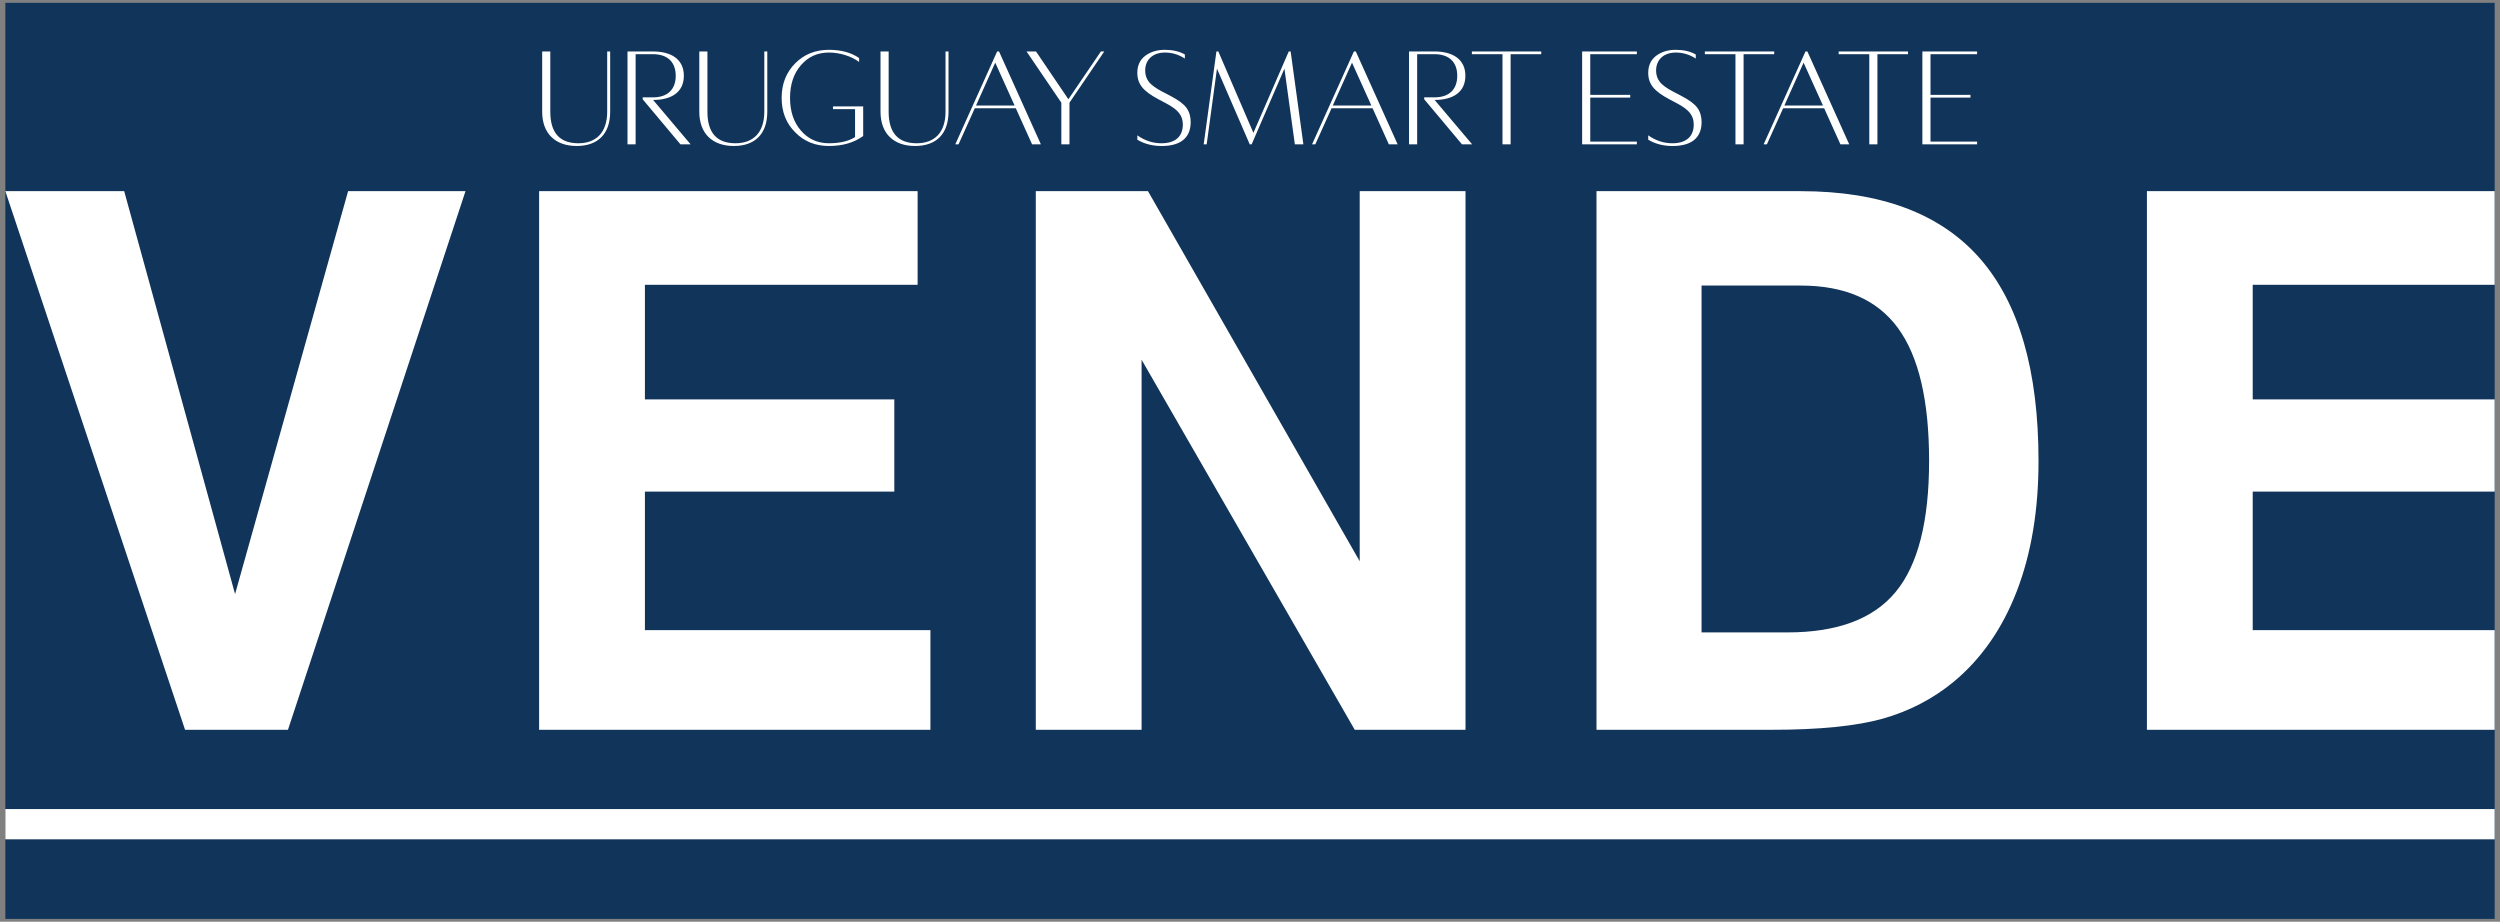 <?xml version="1.0" encoding="UTF-8"?> <svg xmlns="http://www.w3.org/2000/svg" xmlns:xlink="http://www.w3.org/1999/xlink" xmlns:xodm="http://www.corel.com/coreldraw/odm/2003" xml:space="preserve" width="167.64mm" height="61.807mm" version="1.1" style="shape-rendering:geometricPrecision; text-rendering:geometricPrecision; image-rendering:optimizeQuality; fill-rule:evenodd; clip-rule:evenodd" viewBox="0 0 16763.98 6180.66"><rect x="0" y="0" width="16763.98" height="6180.66" fill="#808080" stroke="none"/> <defs> <style type="text/css"> .fil0 {fill:#11345A} .fil3 {fill:white} .fil2 {fill:white;fill-rule:nonzero} .fil1 {fill:white;fill-rule:nonzero} </style> </defs> <g id="Слой_x0020_1">  <polygon class="fil0" points="35.82,18.92 16728.17,18.92 16728.17,6161.75 35.82,6161.75 "></polygon> <path class="fil1" d="M1240.94 4893.68l-1205.07 -3611.85 796.91 0 743.45 2701.77 758.03 -2701.77 787.18 0 -1190.49 3611.85 -690.01 0zm15487.23 -3611.85l0 627.93 -1622.33 0 0 768.59 1622.33 0 0 617.88 -1622.33 0 0 929.33 1622.33 0 0 668.12 -2331.77 0 0 -3611.85 2331.77 0zm-13113.1 3611.85l0 -3611.85 2538.11 0 0 627.93 -1828.67 0 0 768.59 1672.36 0 0 617.88 -1672.36 0 0 929.33 1914.51 0 0 668.12 -2623.95 0zm3330.57 0l0 -3611.85 752.37 0 1419.68 2481.58 0 -2481.58 709.44 0 0 3611.85 -742.64 0 -1429.41 -2481.57 0 2481.57 -709.44 0zm4464.39 -653.05l576.61 0c333.67,0 575.82,-90.42 724.83,-271.26 149.82,-180.84 224.33,-473.88 224.33,-879.1 0,-404.39 -69.64,-700.77 -208.94,-890.82 -139.29,-190.06 -356.34,-284.66 -652.75,-284.66l-664.08 0 0 2325.84zm-704.58 653.05l0 -3611.85 1368.66 0c536.94,0 937.01,149.87 1200.21,448.76 263.21,298.9 395.22,752.68 395.22,1360.52 0,330.71 -48.6,621.23 -145.78,873.24 -97.19,252 -238.91,454.62 -423.55,607.83 -139.3,114.7 -298.04,196.75 -475.39,246.99 -176.55,49.39 -425.18,74.51 -745.07,74.51l-1174.3 0z"></path> <path class="fil2" d="M3635.62 749c0,147.49 89,229.93 231.6,229.93 141.69,0 224.34,-80.61 224.34,-229.93l0 -403.98 -19.98 0 0 403.98c0,139.24 -73.57,211.61 -193.46,211.61 -125.34,0 -188.01,-70.54 -188.01,-211.61l0 -403.98 -54.49 0 0 403.98zm742.95 -385.66c97.18,0 152.58,52.22 152.58,144.74 0,92.52 -55.4,144.74 -152.58,144.74l-69.03 0 0 12.82 253.4 302.3 68.11 0 -251.58 -297.72c123.53,0 206.18,-52.21 206.18,-162.14 0,-109.93 -83.57,-163.06 -207.08,-163.06l-170.75 0 0 622.92 54.49 0 0 -604.6 116.26 0zm310.61 385.66c0,147.49 89.01,229.93 231.6,229.93 141.69,0 224.34,-80.61 224.34,-229.93l0 -403.98 -19.98 0 0 403.98c0,139.24 -73.56,211.61 -193.45,211.61 -125.34,0 -188.01,-70.54 -188.01,-211.61l0 -403.98 -54.5 0 0 403.98zm1098.98 -35.72l-202.54 0 0 18.32 148.05 0 0 187.79c-43.6,27.48 -101.73,41.22 -175.29,41.22 -76.3,0 -138.97,-28.4 -187.1,-84.28 -49.05,-55.88 -73.57,-129.16 -73.57,-219.85 0,-90.69 24.52,-163.98 73.57,-219.85 48.13,-55.88 110.8,-84.28 187.1,-84.28 75.38,0 152.58,25.65 202.54,63.21l0 -26.57c-53.59,-36.64 -121.71,-54.96 -202.54,-54.96 -90.83,0 -166.21,30.23 -226.16,90.69 -60.85,61.37 -90.83,138.32 -90.83,231.76 0,93.44 29.98,170.39 90.83,230.85 59.95,61.37 135.33,91.6 226.16,91.6 91.73,0 168.02,-21.98 229.78,-66.87l0 -198.78zm116.26 35.72c0,147.49 89.01,229.93 231.6,229.93 141.69,0 224.34,-80.61 224.34,-229.93l0 -403.98 -19.98 0 0 403.98c0,139.24 -73.57,211.61 -193.46,211.61 -125.34,0 -188.01,-70.54 -188.01,-211.61l0 -403.98 -54.49 0 0 403.98zm1075.36 218.94l-280.65 -622.92 -12.72 0 -280.64 622.92 21.8 0 108.98 -241.84 275.21 0 108.99 241.84 59.03 0zm-176.19 -260.16l-258.86 0 128.97 -287.64 129.89 287.64zm367.83 260.16l0 -279.4 233.41 -343.52 -22.7 0 -217.98 320.62 -217.07 -320.62 -63.58 0 233.42 343.52 0 279.4 54.5 0zm812.88 -149.32c0,-36.64 -9.08,-68.7 -28.15,-95.27 -19.08,-26.56 -55.4,-53.13 -108.08,-80.61l-50.86 -26.57c-46.32,-23.81 -78.12,-46.72 -93.56,-67.79 -16.35,-21.06 -24.52,-45.8 -24.52,-75.11 0,-74.2 52.68,-120.92 132.6,-120.92 48.14,0 92.65,13.74 133.51,40.3l0 -27.48c-37.23,-21.07 -81.73,-31.14 -135.32,-31.14 -51.77,0 -95.37,13.74 -130.79,40.3 -35.42,27.48 -52.67,65.04 -52.67,113.59 0,76.95 39.95,123.67 141.68,177.72l49.96 26.57c84.46,43.97 113.52,84.27 113.52,142.9 0,77.87 -48.13,125.5 -143.49,125.5 -57.23,0 -110.81,-17.4 -161.67,-53.13l0 29.31c47.22,28.4 101.72,42.14 163.48,42.14 119.89,0 194.36,-49.46 194.36,-160.31zm107.18 149.32l69.02 -507.5 219.79 507.5 12.72 0 219.8 -507.5 69.93 507.5 57.22 0 -85.38 -622.92 -12.71 0 -237.05 545.97 -235.24 -545.97 -12.72 0 -85.37 622.92 19.99 0zm1280.62 0l-280.65 -622.92 -12.72 0 -280.64 622.92 21.8 0 108.98 -241.84 275.21 0 108.99 241.84 59.03 0zm-176.19 -260.16l-258.86 0 128.97 -287.64 129.89 287.64zm423.24 -344.44c97.18,0 152.58,52.22 152.58,144.74 0,92.52 -55.4,144.74 -152.58,144.74l-69.03 0 0 12.82 253.4 302.3 68.11 0 -251.58 -297.72c123.52,0 206.17,-52.21 206.17,-162.14 0,-109.93 -83.56,-163.06 -207.07,-163.06l-170.76 0 0 622.92 54.5 0 0 -604.6 116.26 0zm510.43 604.6l0 -604.6 205.27 0 0 -18.32 -465.03 0 0 18.32 205.26 0 0 604.6 54.5 0zm846.49 0l0 -18.32 -312.44 0 0 -294.97 267.94 0 0 -18.32 -267.94 0 0 -272.99 312.44 0 0 -18.32 -366.93 0 0 622.92 366.93 0zm434.14 -149.32c0,-36.64 -9.08,-68.7 -28.15,-95.27 -19.08,-26.56 -55.4,-53.13 -108.08,-80.61l-50.86 -26.57c-46.32,-23.81 -78.12,-46.72 -93.56,-67.79 -16.35,-21.06 -24.52,-45.8 -24.52,-75.11 0,-74.2 52.68,-120.92 132.6,-120.92 48.14,0 92.65,13.74 133.51,40.3l0 -27.48c-37.23,-21.07 -81.73,-31.14 -135.32,-31.14 -51.77,0 -95.37,13.74 -130.79,40.3 -35.42,27.48 -52.67,65.04 -52.67,113.59 0,76.95 39.95,123.67 141.68,177.72l49.96 26.57c84.46,43.97 113.52,84.27 113.52,142.9 0,77.87 -48.14,125.5 -143.49,125.5 -57.23,0 -110.81,-17.4 -161.67,-53.13l0 29.31c47.22,28.4 101.72,42.14 163.48,42.14 119.89,0 194.36,-49.46 194.36,-160.31zm281.57 149.32l0 -604.6 205.26 0 0 -18.32 -465.03 0 0 18.32 205.26 0 0 604.6 54.51 0zm708.42 0l-280.64 -622.92 -12.73 0 -280.64 622.92 21.8 0 108.98 -241.84 275.21 0 108.99 241.84 59.03 0zm-176.19 -260.16l-258.86 0 128.97 -287.64 129.89 287.64zm365.11 260.16l0 -604.6 205.26 0 0 -18.32 -465.03 0 0 18.32 205.27 0 0 604.6 54.5 0zm668.47 0l0 -18.32 -312.45 0 0 -294.97 267.94 0 0 -18.32 -267.94 0 0 -272.99 312.45 0 0 -18.32 -366.94 0 0 622.92 366.94 0z"></path> <polygon class="fil3" points="35.82,5425.2 16728.17,5425.2 16728.17,5628.12 35.82,5628.12 "></polygon> </g> </svg> 